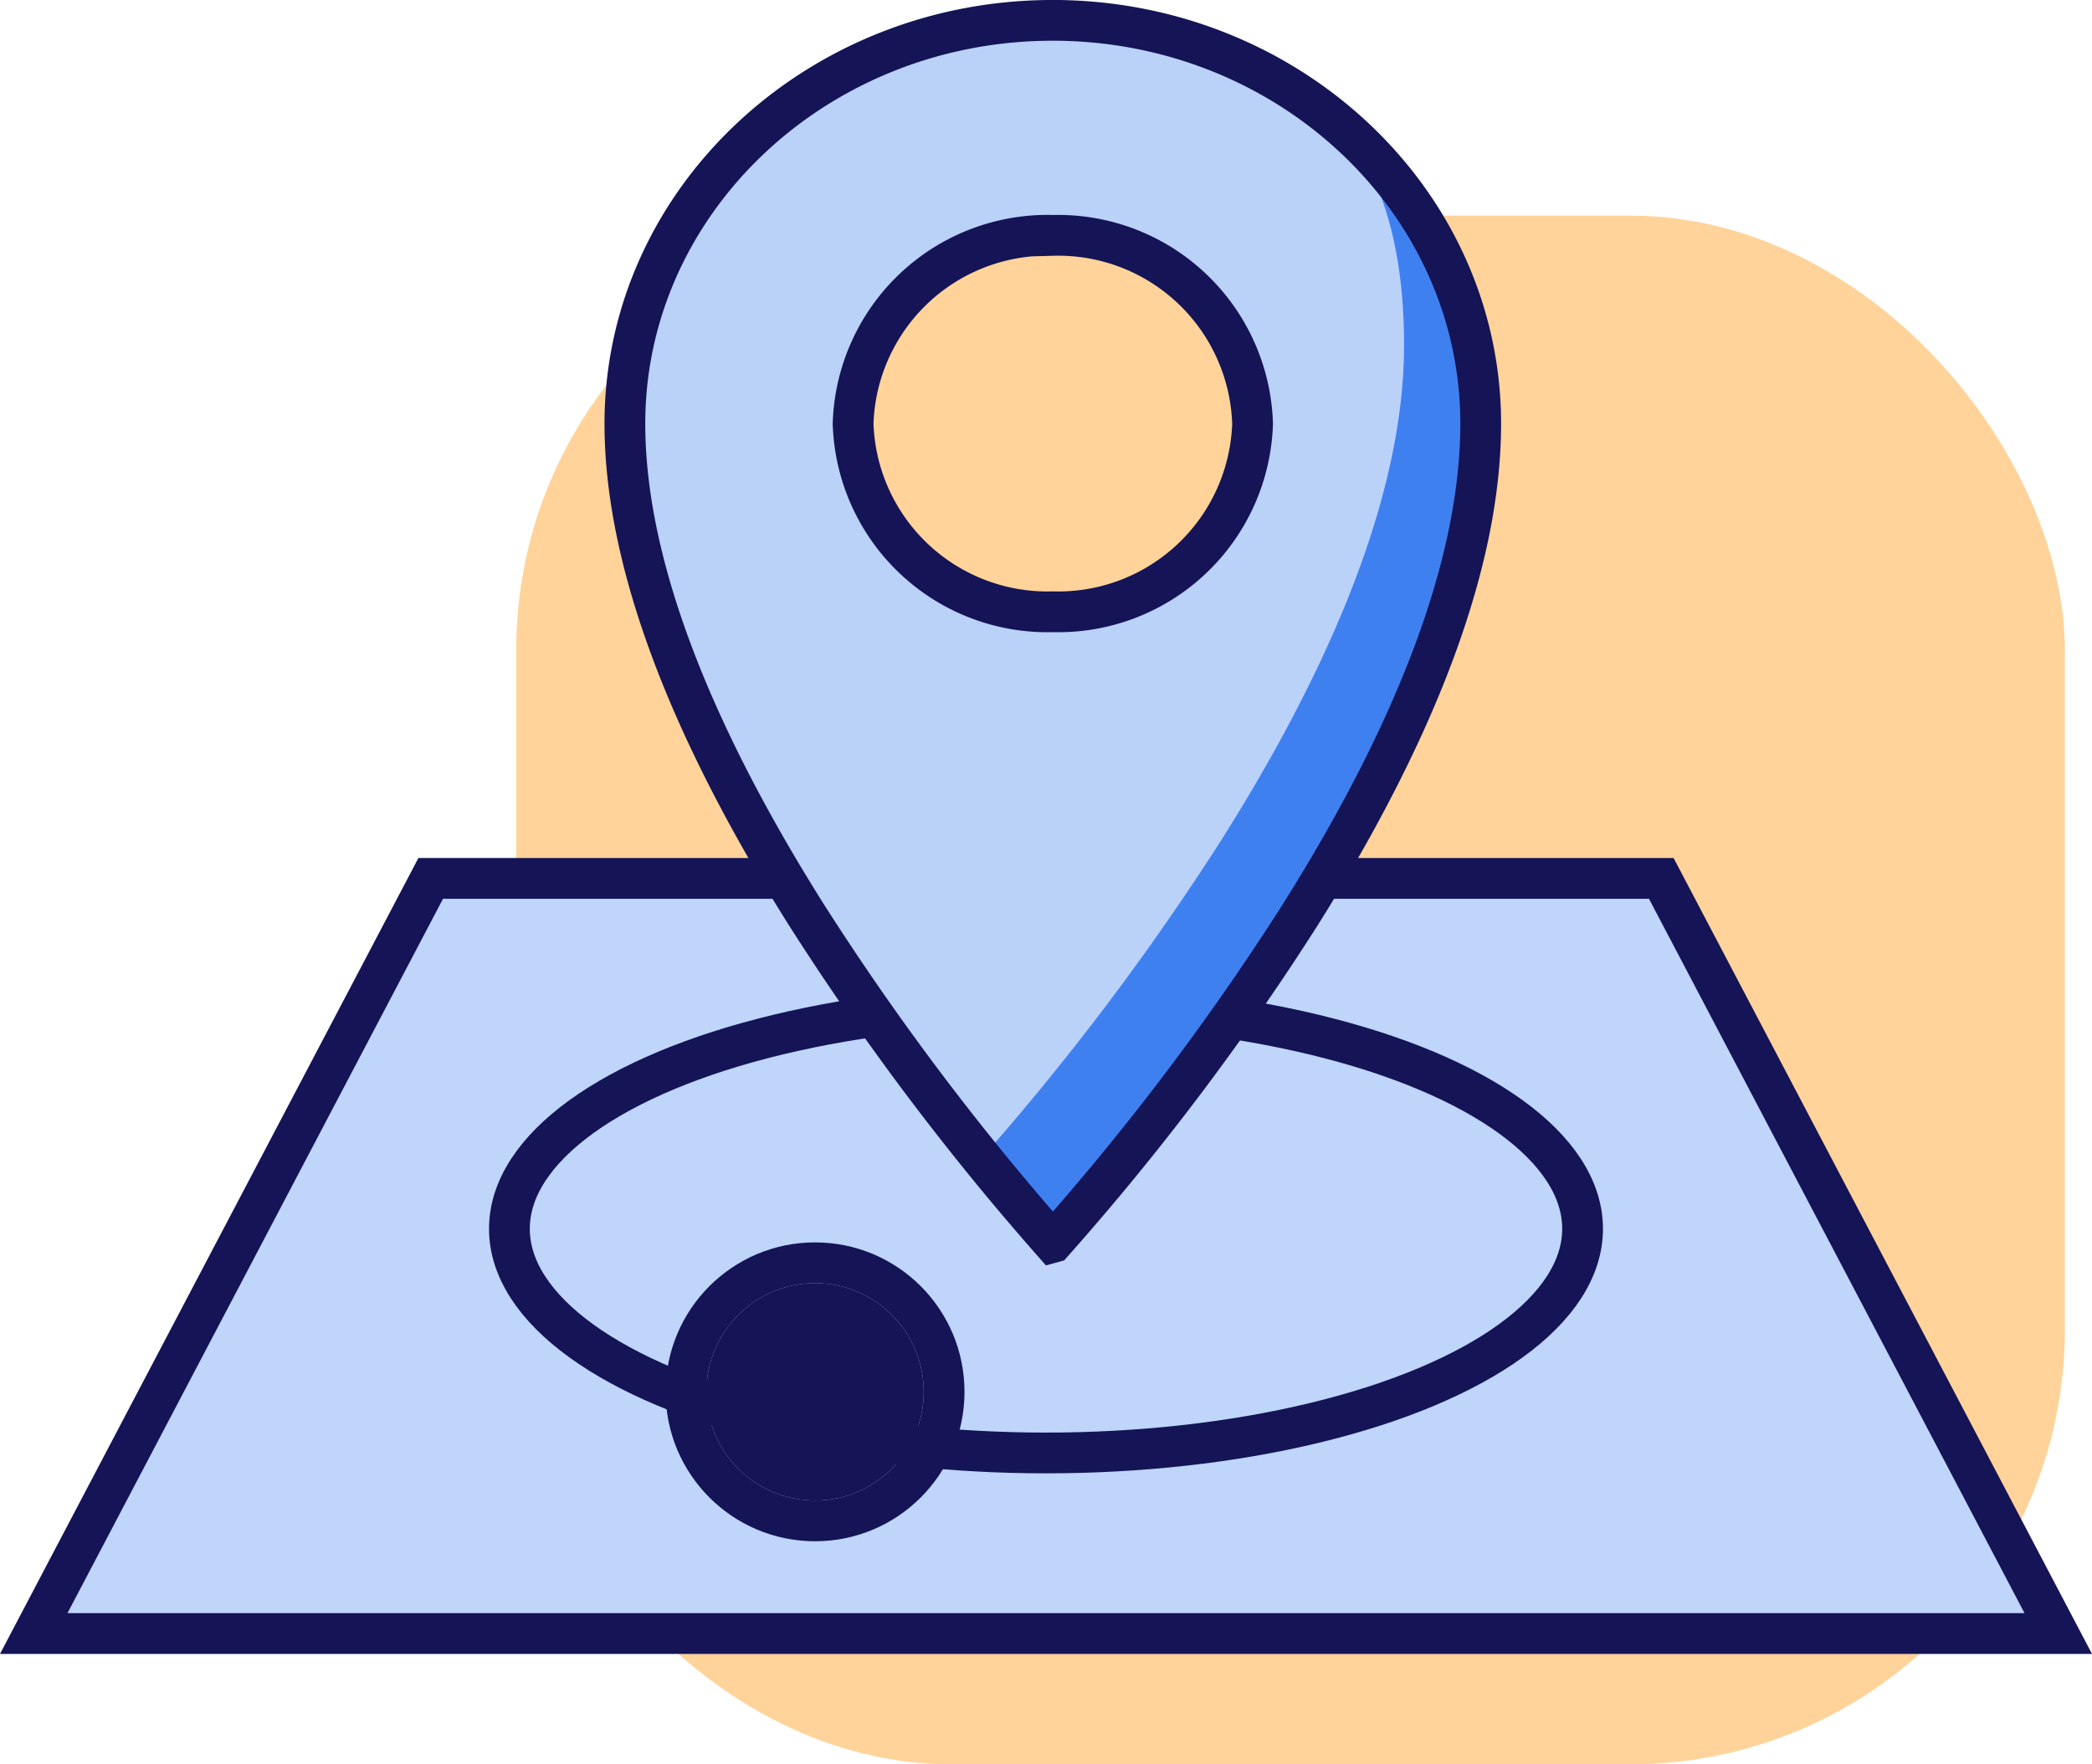 <svg xmlns="http://www.w3.org/2000/svg" width="77" height="64.937" viewBox="0 0 77 64.937">
  <g id="Groupe_1268" data-name="Groupe 1268" transform="translate(-387 -3901.657)">
    <rect id="Rectangle_182" data-name="Rectangle 182" width="57" height="57" rx="16" transform="translate(406 3909.594)" fill="#ffd399"/>
    <g id="Tracé_387" data-name="Tracé 387" transform="translate(387 3913.26)" fill="#bfd5fa">
      <path d="M 75.758 48.522 L 1.242 48.522 L 15.853 20.728 L 61.147 20.728 L 75.758 48.522 Z" stroke="none"/>
      <path d="M 16.306 21.478 L 2.483 47.772 L 74.517 47.772 L 60.694 21.478 L 16.306 21.478 M 15.4 19.978 L 61.6 19.978 L 77 49.272 L 0 49.272 L 15.4 19.978 Z" stroke="none" fill="#141457"/>
    </g>
    <g id="Ellipse_24" data-name="Ellipse 24" transform="translate(413 3948.885)" fill="#141457" stroke="#141457" stroke-width="1.5">
      <circle cx="4" cy="4" r="4" stroke="none"/>
      <circle cx="4" cy="4" r="4.75" fill="none"/>
    </g>
    <g id="Ellipse_72" data-name="Ellipse 72" transform="translate(405 3937.885)" fill="none" stroke="#141457" stroke-width="1.5">
      <ellipse cx="20.5" cy="9" rx="20.5" ry="9" stroke="none"/>
      <ellipse cx="20.5" cy="9" rx="19.75" ry="8.25" fill="none"/>
    </g>
    <path id="Soustraction_15" data-name="Soustraction 15" d="M15.751,44.978l0,0a97.256,97.256,0,0,1-9.1-12.105C2.234,25.845,0,19.78,0,14.844,0,6.659,7.063,0,15.746,0S31.5,6.659,31.5,14.844c0,4.979-2.233,11.06-6.64,18.072a95.119,95.119,0,0,1-9.105,12.061Zm0-37.064A7.158,7.158,0,0,0,8.4,14.844a7.156,7.156,0,0,0,7.353,6.924,7.155,7.155,0,0,0,7.35-6.924A7.157,7.157,0,0,0,15.751,7.915Z" transform="translate(409.999 3902.406)" fill="#3f80f1"/>
    <path id="Soustraction_14" data-name="Soustraction 14" d="M12.933,42.1h0C9.9,38.677,0,26.6,0,14.842,0,6.658,7.065,0,15.75,0c4.4,0,7.584.952,9.722,2.912,2.159,1.978,3.208,4.939,3.208,9.05,0,4.98-2.234,11.061-6.641,18.075A95.394,95.394,0,0,1,12.934,42.1ZM15.751,7.916A7.156,7.156,0,0,0,8.4,14.841a7.156,7.156,0,0,0,7.35,6.926A7.155,7.155,0,0,0,23.1,14.841,7.155,7.155,0,0,0,15.751,7.916Z" transform="translate(409.999 3902.406)" fill="#bad1f8"/>
    <path id="Soustraction_13" data-name="Soustraction 13" d="M15.751,44.978l0,0a97.256,97.256,0,0,1-9.1-12.105C2.234,25.845,0,19.78,0,14.844,0,6.659,7.063,0,15.746,0S31.5,6.659,31.5,14.844c0,4.979-2.233,11.06-6.64,18.072a95.119,95.119,0,0,1-9.105,12.061Zm0-37.064A7.158,7.158,0,0,0,8.4,14.844a7.156,7.156,0,0,0,7.353,6.924,7.155,7.155,0,0,0,7.35-6.924A7.157,7.157,0,0,0,15.751,7.915Z" transform="translate(410 3902.406)" fill="none" stroke="#141457" stroke-width="1.5"/>
  </g>
</svg>
